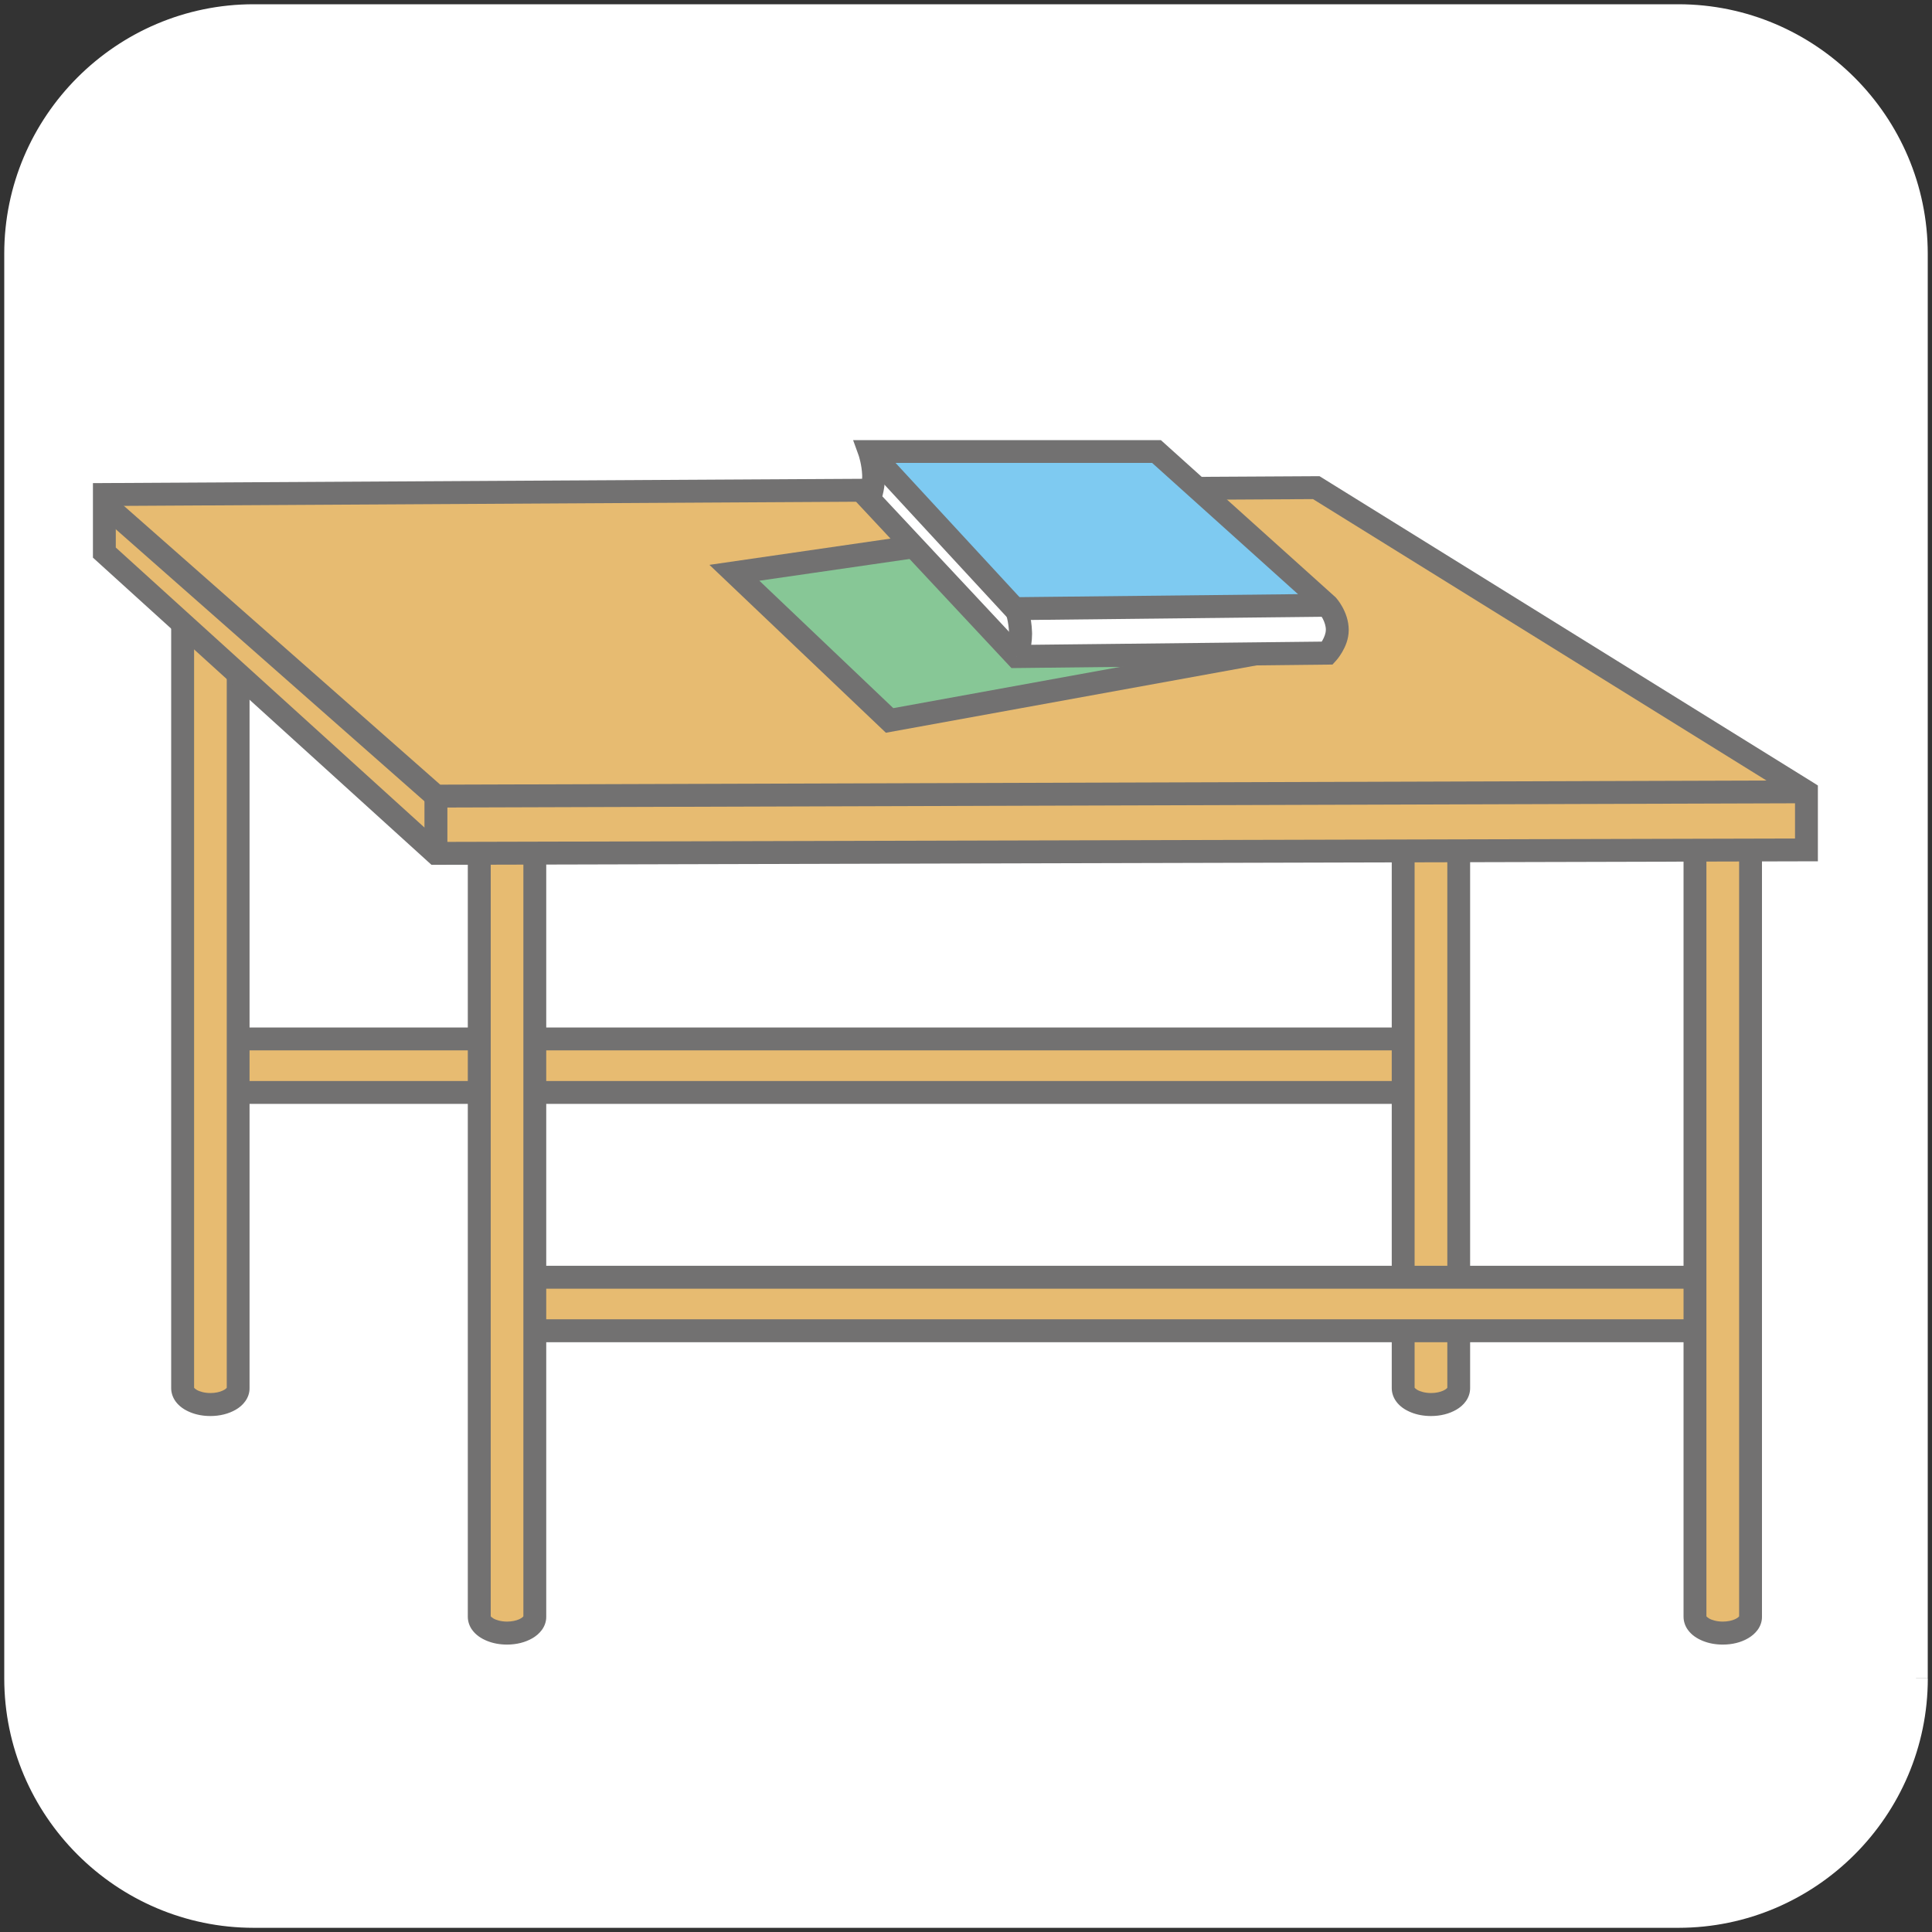 <?xml version="1.0" encoding="utf-8"?>
<!-- Generator: Adobe Illustrator 25.4.8, SVG Export Plug-In . SVG Version: 6.00 Build 0)  -->
<svg version="1.1" id="レイヤー_1" xmlns="http://www.w3.org/2000/svg" xmlns:xlink="http://www.w3.org/1999/xlink" x="0px"
	 y="0px" viewBox="0 0 300 300" style="enable-background:new 0 0 300 300;" xml:space="preserve">
<rect x="0" y="0" width="300" height="300" fill="#333333" stroke="none"/>
<style type="text/css">
	.st0{fill:#FFFFFF;}
	.st1{fill:#E7BB71;}
	.st2{fill:#727171;}
	.st3{fill:#87C796;}
	.st4{fill:#7ECAF1;}
	.st5{fill:none;}
</style>
<path class="st0" d="M297.5,260.62c0,20.28-16.59,36.88-36.88,36.88H39.38c-20.28,0-36.88-16.59-36.88-36.88V39.38
	C2.5,19.09,19.09,2.5,39.38,2.5h221.25c20.28,0,36.88,16.59,36.88,36.88v221.24H297.5z"/>
<path class="st0" d="M297.5,260.62h-1.84c0,9.63-3.94,18.38-10.29,24.74c-6.36,6.36-15.11,10.29-24.74,10.29H39.38
	c-9.63,0-18.38-3.94-24.74-10.29C8.28,279,4.35,270.25,4.35,260.62V39.38c0-9.63,3.94-18.38,10.29-24.74s15.1-10.3,24.74-10.3
	h221.25c9.63,0,18.38,3.94,24.74,10.29c6.36,6.36,10.29,15.11,10.29,24.74v221.25H297.5h1.84V39.38
	c-0.01-21.31-17.41-38.71-38.72-38.72H39.38c-21.31,0-38.72,17.41-38.72,38.72v221.25c0.01,21.31,17.41,38.71,38.72,38.72h221.25
	c21.31-0.01,38.71-17.41,38.72-38.72h-1.85V260.62z"/>
<rect x="32.18" y="161.33" class="st1" width="188.03" height="8.31"/>
<polygon class="st2" points="220.2,169.64 220.2,167.86 33.95,167.86 33.95,163.1 218.42,163.1 218.42,169.64 220.2,169.64 
	220.2,167.86 220.2,169.64 221.98,169.64 221.98,159.55 30.4,159.55 30.4,171.41 221.98,171.41 221.98,169.64 "/>
<path class="st1" d="M28.36,92.07v123.49c0,1.4,1.93,2.54,4.31,2.54s4.31-1.14,4.31-2.54V92.07H28.36z"/>
<path class="st2" d="M28.36,92.07h-1.78v123.49c0,0.77,0.28,1.48,0.67,2.03c0.6,0.83,1.43,1.36,2.35,1.73s1.96,0.56,3.07,0.56
	c1.47,0,2.83-0.34,3.95-0.99c0.56-0.33,1.07-0.75,1.46-1.3c0.4-0.55,0.68-1.26,0.67-2.02V90.29H26.58v1.78H28.36v1.78h6.85v121.71
	h0.22l-0.21-0.07l-0.01,0.07h0.22l-0.21-0.07l0.03,0.01l-0.03-0.02l0,0l0.03,0.01l-0.03-0.02c0.01,0.02-0.2,0.28-0.67,0.48
	c-0.46,0.21-1.13,0.36-1.87,0.36c-0.91,0-1.71-0.23-2.15-0.5c-0.22-0.13-0.35-0.26-0.38-0.31l-0.02-0.03l0,0l-0.2,0.08h0.21
	l-0.01-0.08l-0.2,0.08h0.21V92.07H28.36v1.78V92.07z"/>
<path class="st1" d="M217.89,92.07v123.49c0,1.4,1.94,2.54,4.31,2.54c2.38,0,4.31-1.14,4.31-2.54V92.07H217.89z"/>
<path class="st2" d="M217.89,92.07h-1.78v123.49c0,0.77,0.28,1.48,0.67,2.03c0.6,0.83,1.43,1.36,2.35,1.73
	c0.92,0.37,1.96,0.56,3.07,0.56c1.48,0,2.83-0.34,3.95-0.99c0.56-0.33,1.07-0.75,1.46-1.3c0.4-0.55,0.67-1.26,0.67-2.02V90.29H216.1
	v1.78H217.89v1.78h6.85v121.71h0.22l-0.21-0.07l-0.01,0.07h0.22l-0.21-0.07l0.03,0.01l-0.03-0.02l0,0l0.03,0.01l-0.03-0.02
	c0.01,0.02-0.2,0.28-0.67,0.48c-0.46,0.21-1.13,0.36-1.87,0.36c-0.9,0-1.7-0.23-2.15-0.5c-0.22-0.13-0.35-0.26-0.39-0.32l-0.02-0.03
	l0,0l-0.2,0.08h0.21l-0.01-0.08l-0.2,0.08h0.21V92.07H217.89v1.78V92.07z"/>
<rect x="79.75" y="198.33" class="st1" width="188.03" height="8.31"/>
<polygon class="st2" points="267.77,206.64 267.77,204.86 81.52,204.86 81.52,200.11 265.99,200.11 265.99,206.64 267.77,206.64 
	267.77,204.86 267.77,206.64 269.55,206.64 269.55,196.55 77.97,196.55 77.97,208.42 269.55,208.42 269.55,206.64 "/>
<path class="st1" d="M74.42,127.56v123.49c0,1.41,1.93,2.54,4.31,2.54s4.31-1.13,4.31-2.54V127.56H74.42z"/>
<path class="st2" d="M74.42,127.56h-1.78v123.49c0,0.76,0.27,1.48,0.67,2.03c0.6,0.83,1.43,1.36,2.35,1.73s1.96,0.56,3.07,0.56
	c1.47,0,2.83-0.34,3.95-0.99c0.56-0.33,1.07-0.75,1.47-1.3s0.68-1.26,0.67-2.03V125.78H72.64v1.78H74.42v1.78h6.85v121.71h0.21
	l-0.2-0.07l-0.01,0.07h0.21l-0.2-0.07l0.03,0.01l-0.03-0.02l0,0l0.03,0.01l-0.03-0.02c0.01,0.02-0.2,0.28-0.67,0.48
	c-0.46,0.21-1.13,0.36-1.87,0.36c-0.91,0-1.71-0.23-2.15-0.5c-0.22-0.13-0.34-0.26-0.38-0.31l-0.02-0.03l0,0L76,251.05h0.2
	l-0.01-0.07L76,251.05h0.2V127.56H74.42v1.78V127.56z"/>
<path class="st1" d="M263.2,127.56v123.49c0,1.41,1.93,2.54,4.31,2.54s4.32-1.13,4.32-2.54V127.56H263.2z"/>
<path class="st2" d="M263.2,127.56h-1.78v123.49c0,0.76,0.27,1.48,0.67,2.03c0.6,0.83,1.43,1.36,2.35,1.73s1.96,0.56,3.07,0.56
	c1.47,0,2.83-0.33,3.95-0.99c0.56-0.33,1.07-0.75,1.47-1.3s0.68-1.26,0.67-2.03V125.78h-12.19v1.78H263.2v1.78h6.85v121.71h0.21
	l-0.2-0.07l-0.01,0.07h0.21l-0.2-0.07l0.03,0.01l-0.03-0.02l0,0l0.03,0.01l-0.03-0.02c0.01,0.02-0.2,0.28-0.67,0.48
	c-0.46,0.21-1.13,0.36-1.88,0.36c-0.91,0-1.71-0.23-2.15-0.5c-0.22-0.13-0.34-0.26-0.38-0.31l-0.02-0.03l0,0l-0.19,0.07h0.2
	l-0.01-0.07l-0.19,0.07h0.2V127.56H263.2v1.78V127.56z"/>
<polygon class="st1" points="280.51,122.96 204.38,75.72 16.21,76.79 16.21,85.8 67.69,132.51 280.51,131.97 "/>
<polygon class="st2" points="280.51,122.96 281.44,121.44 204.89,73.94 14.43,75.02 14.43,86.59 67,134.29 282.28,133.74 
	282.28,121.97 281.44,121.44 280.51,122.96 278.73,122.96 278.73,130.2 68.37,130.73 17.98,85.02 17.98,78.56 203.88,77.5 
	279.57,124.47 280.51,122.96 278.73,122.96 "/>
<polygon class="st3" points="114.04,88.94 138.13,111.87 195.97,101.36 167.49,81.2 "/>
<polygon class="st2" points="114.04,88.94 112.81,90.23 137.56,113.78 200.45,102.35 167.94,79.33 110.16,87.71 112.81,90.23 
	114.04,88.94 114.29,90.7 167.04,83.06 191.49,100.36 138.71,109.96 115.26,87.65 114.04,88.94 114.29,90.7 "/>
<path class="st0" d="M207.65,97.85c0-2.18-1.54-3.86-1.54-3.86L179.58,70.1H135c0,0,0.58,1.6,0.65,3.64
	c0.06,2.05-0.65,3.78-0.65,3.78l22.82,24.42l48.3-0.53C206.11,101.42,207.65,99.75,207.65,97.85z"/>
<polygon class="st4" points="135,70.1 179.58,70.1 206.11,93.98 157.82,94.51 "/>
<path class="st2" d="M207.65,97.85h1.78c0-1.52-0.52-2.75-0.99-3.61c-0.48-0.87-0.95-1.38-1.01-1.45l-0.06-0.06l-27.11-24.39h-47.79
	l0.86,2.38l0.11-0.04l-0.11,0.04l0,0l0.11-0.04l-0.11,0.04c0.03,0.08,0.49,1.47,0.55,3.1v-0.01v0.21c0,0.77-0.13,1.51-0.27,2.04
	c-0.07,0.27-0.14,0.48-0.18,0.62l-0.05,0.15l-0.01,0.03l0,0l0.97,0.39l-0.97-0.4v0.01l0.97,0.39l-0.97-0.4l-0.44,1.06l24.13,25.83
	l49.85-0.55l0.52-0.57c0.06-0.06,0.51-0.56,0.99-1.38c0.47-0.82,1-1.96,1.01-3.4h-1.78h-1.78c0.01,0.46-0.23,1.1-0.52,1.6
	c-0.14,0.25-0.29,0.46-0.4,0.59l-0.12,0.15l-0.03,0.03l0,0l0.78,0.7l-0.77-0.71l-0.01,0.01l0.78,0.7l-0.77-0.71l1.31,1.2l-0.02-1.78
	l-47.51,0.52L136.3,76.31l-1.3,1.21l1.64,0.68c0.04-0.12,0.78-1.87,0.79-4.2c0-0.1,0-0.21,0-0.32l0,0l0,0
	c-0.09-2.34-0.72-4.08-0.76-4.19L135,70.1v1.78h43.9l26.03,23.42l1.19-1.32l-1.31,1.2l0.4-0.37l-0.41,0.36l0.01,0.01l0.4-0.37
	l-0.41,0.36c0.02,0.02,0.32,0.37,0.59,0.88c0.27,0.51,0.5,1.16,0.49,1.79h1.77V97.85z"/>
<path class="st0" d="M157.82,94.51c0,0,0.58,1.61,0.65,3.66c0.07,2.04-0.65,3.78-0.65,3.78"/>
<path class="st2" d="M156.14,95.12l0.12-0.04L156.14,95.12L156.14,95.12l0.12-0.04L156.14,95.12c0.03,0.08,0.49,1.47,0.54,3.11v0.21
	c0,0.76-0.13,1.5-0.27,2.03c-0.07,0.27-0.14,0.48-0.18,0.62l-0.05,0.15l-0.01,0.03l0,0l0.97,0.39l-0.96-0.4v0.01l0.97,0.39
	l-0.96-0.4l3.29,1.35c0.04-0.12,0.77-1.86,0.78-4.18c0-0.11,0-0.22-0.01-0.33c-0.08-2.35-0.72-4.09-0.75-4.2L156.14,95.12z"/>
<line class="st5" x1="135" y1="70.1" x2="157.82" y2="94.81"/>
<polyline class="st2" points="133.69,71.31 156.51,96.01 159.12,93.6 136.31,68.9 "/>
<line class="st5" x1="157.82" y1="94.51" x2="206.11" y2="93.98"/>
<polyline class="st2" points="157.84,96.29 206.13,95.76 206.1,92.21 157.8,92.73 "/>
<polygon class="st2" points="15.9,80.35 67.02,125.4 280.51,124.73 280.5,121.18 68.36,121.84 18.25,77.68 "/>
<polyline class="st2" points="65.91,123.62 65.91,132.51 69.47,132.51 69.47,123.62 "/>
</svg>
